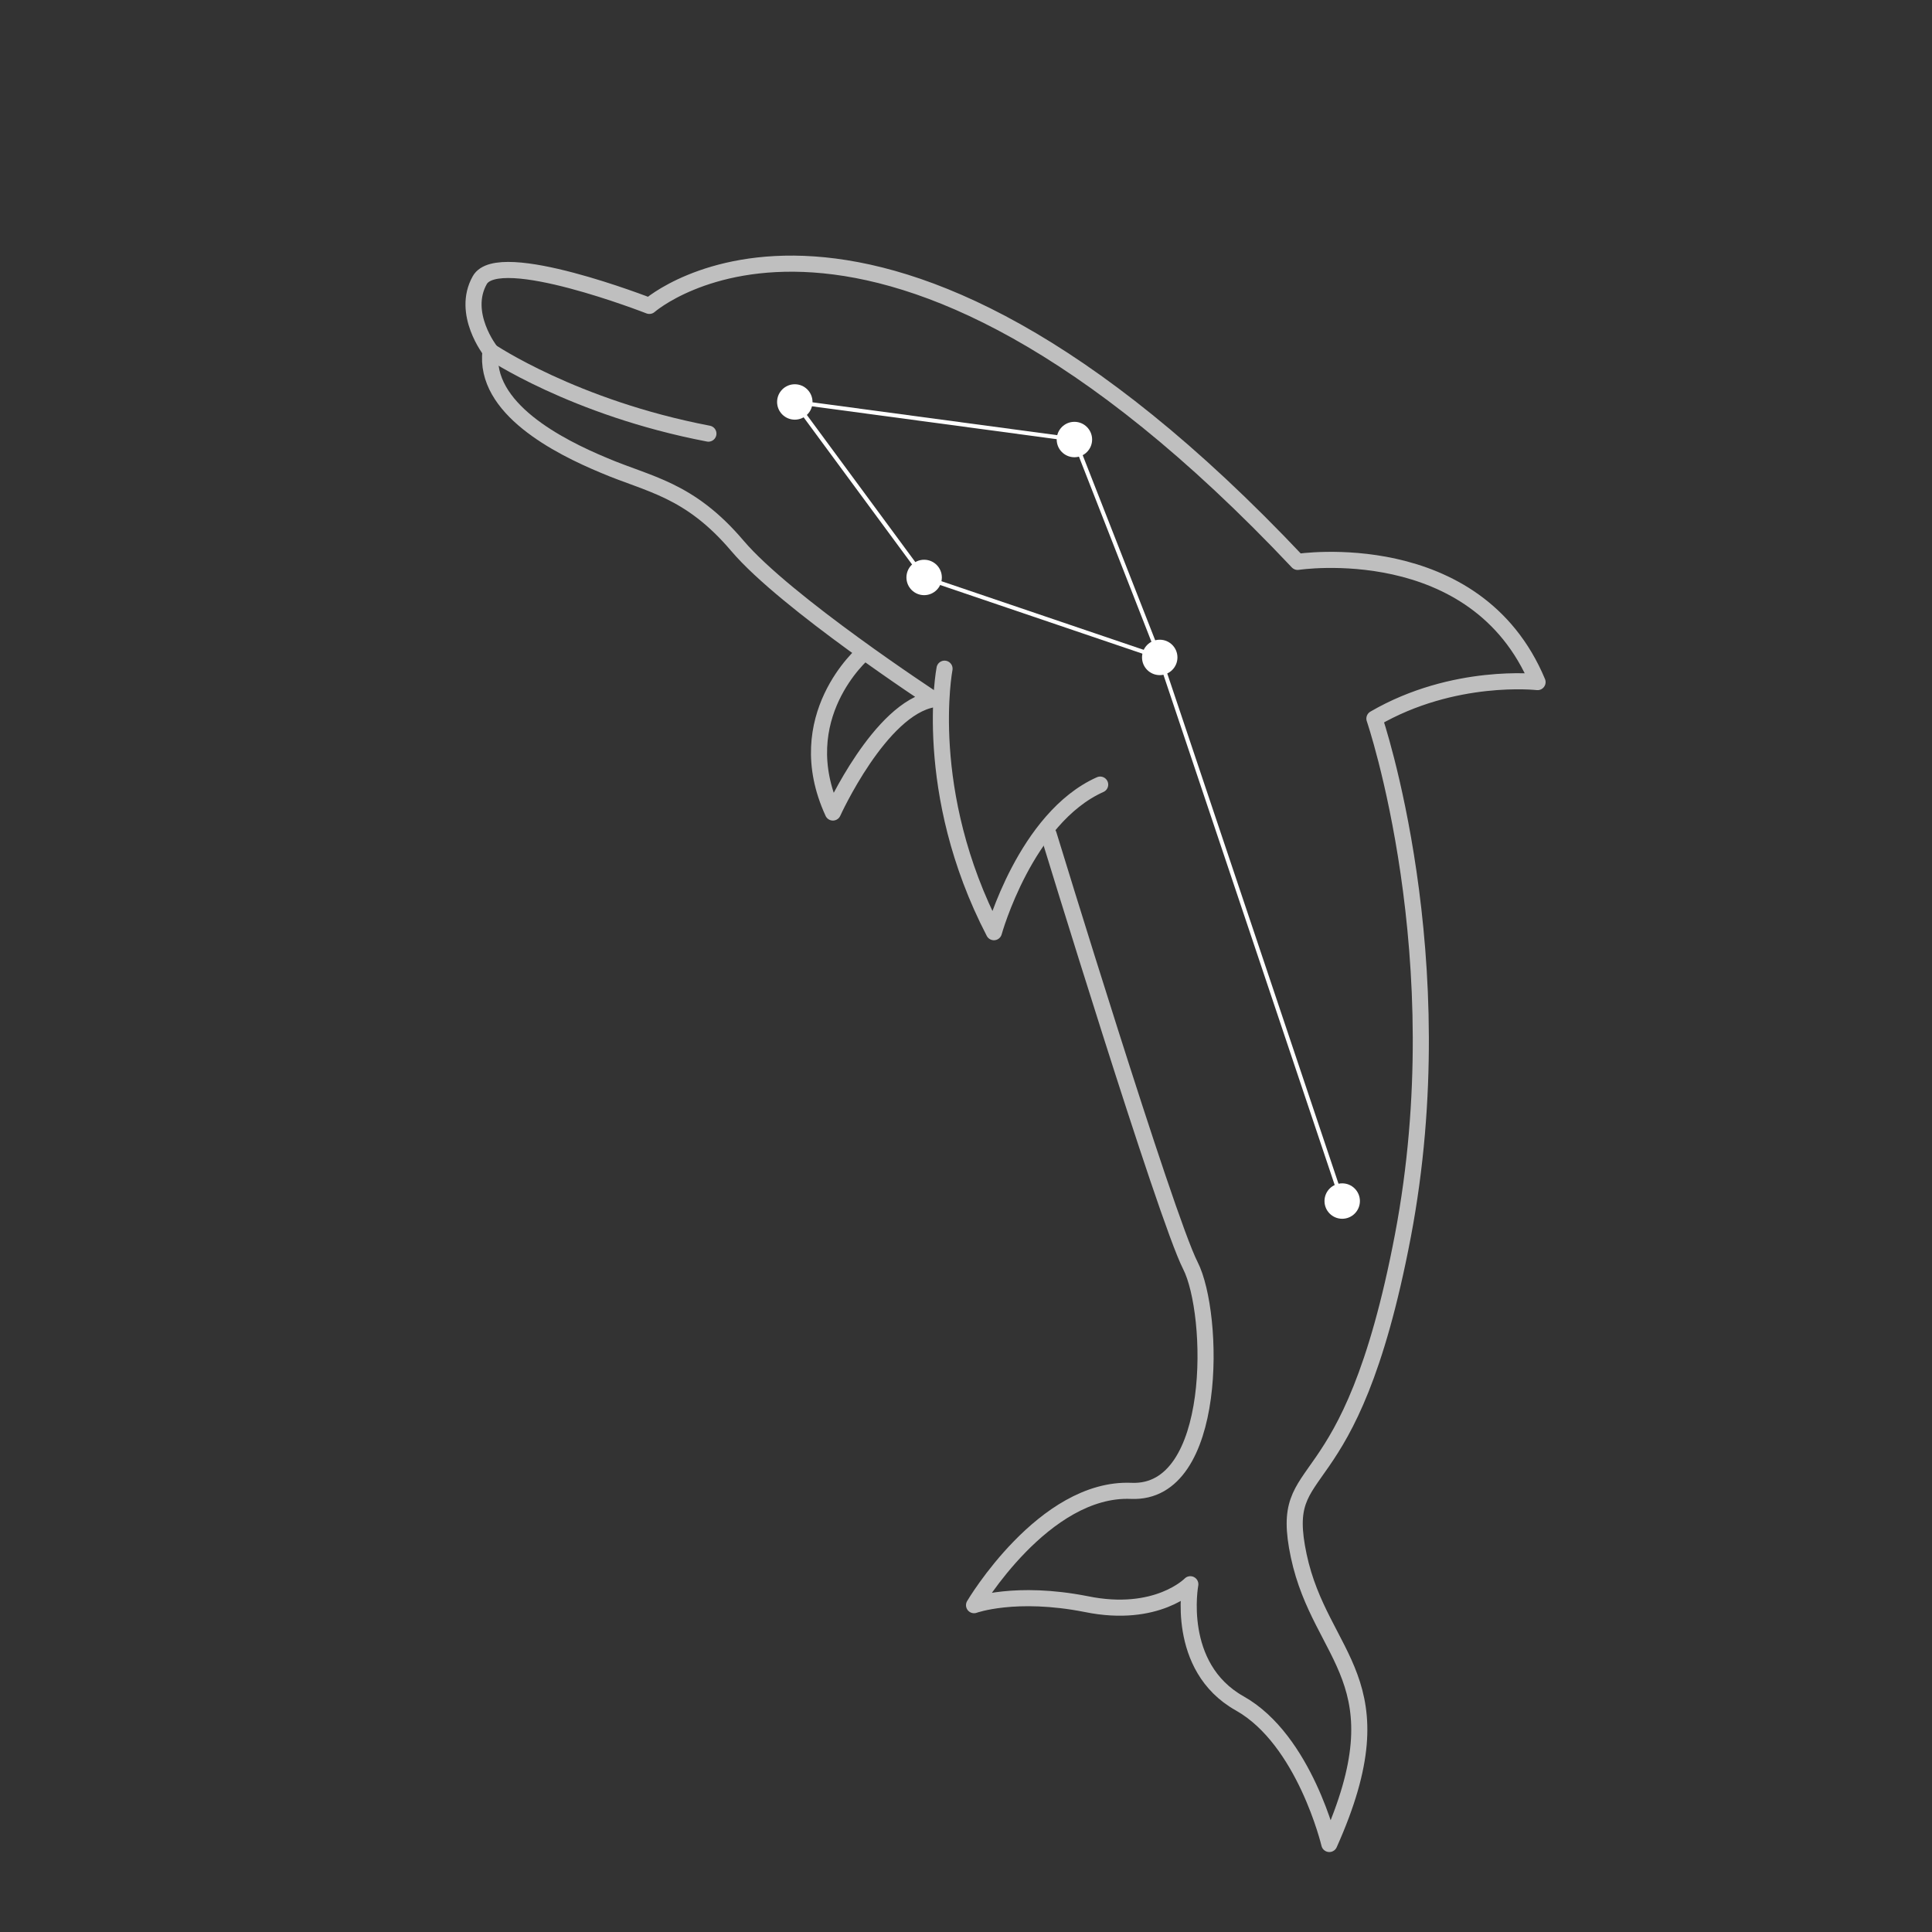 <?xml version="1.0" encoding="utf-8"?>
<!-- Generator: Adobe Illustrator 28.1.0, SVG Export Plug-In . SVG Version: 6.00 Build 0)  -->
<svg version="1.1" id="Layer_1" xmlns="http://www.w3.org/2000/svg" xmlns:xlink="http://www.w3.org/1999/xlink" x="0px" y="0px"
	 viewBox="0 0 360 360" style="enable-background:new 0 0 360 360;" xml:space="preserve">
<rect x="0" y="0" width="360" height="360" fill="#333333" stroke="none"/>
<style type="text/css">
	.st0{fill:none;stroke:#BFBFBF;stroke-width:3;stroke-linecap:round;stroke-linejoin:round;stroke-miterlimit:10;}
	.st1{fill:none;stroke:#FFFFFF;stroke-width:0.75;stroke-linejoin:round;stroke-miterlimit:10;}
	.st2{fill:#FFFFFF;}
</style>
<path class="st0" d="M176,124.6c0,0-4.4,22.9,9.2,49.1c0,0,5.9-21.3,19.8-27.5"/>
<path class="st0" d="M160.9,121.7c0,0-13.9,11.9-5.7,29.7c0,0,8.8-19.4,18.7-21.1c0,0-27.5-18-36.5-28.6s-16.5-11.4-24.9-15
	c-8.4-3.5-22.4-10.6-21.1-21.3c0,0-5.5-7-2-13.2S121,57,121,57s41.4-36.5,120.8,47.7c0,0,33.2-5.1,44.7,22.4c0,0-15.6-1.8-30.4,6.8
	c0,0,15.2,44.4,5.3,96.4c-9.9,51.9-23.5,40.3-19.4,59.6s19.4,23.1,5.7,53.7c0,0-4.6-19.4-16.7-26.2c-12.1-6.8-9.2-22.2-9.2-22.2
	s-6.2,6.4-19.4,3.7c-13.2-2.6-20.9,0.2-20.9,0.2s13-22,29.3-21.3s15.6-33,11-42c-4.6-9-26.4-80.3-26.4-80.3"/>
<path class="st0" d="M91.3,65.4c0,0,15.6,10.6,40.7,15.4"/>
<polygon class="st1" points="216.1,122.5 200.2,81.9 148.1,74.9 172.2,107.6 "/>
<line class="st1" x1="250.1" y1="223.8" x2="216.1" y2="122.5"/>
<g>
	<circle class="st2" cx="250.1" cy="223.8" r="3.3"/>
</g>
<g>
	<circle class="st2" cx="216.1" cy="122.5" r="3.3"/>
</g>
<g>
	<circle class="st2" cx="200.2" cy="81.9" r="3.3"/>
</g>
<g>
	<circle class="st2" cx="148.1" cy="74.9" r="3.3"/>
</g>
<g>
	<circle class="st2" cx="172.2" cy="107.6" r="3.3"/>
</g>
</svg>
